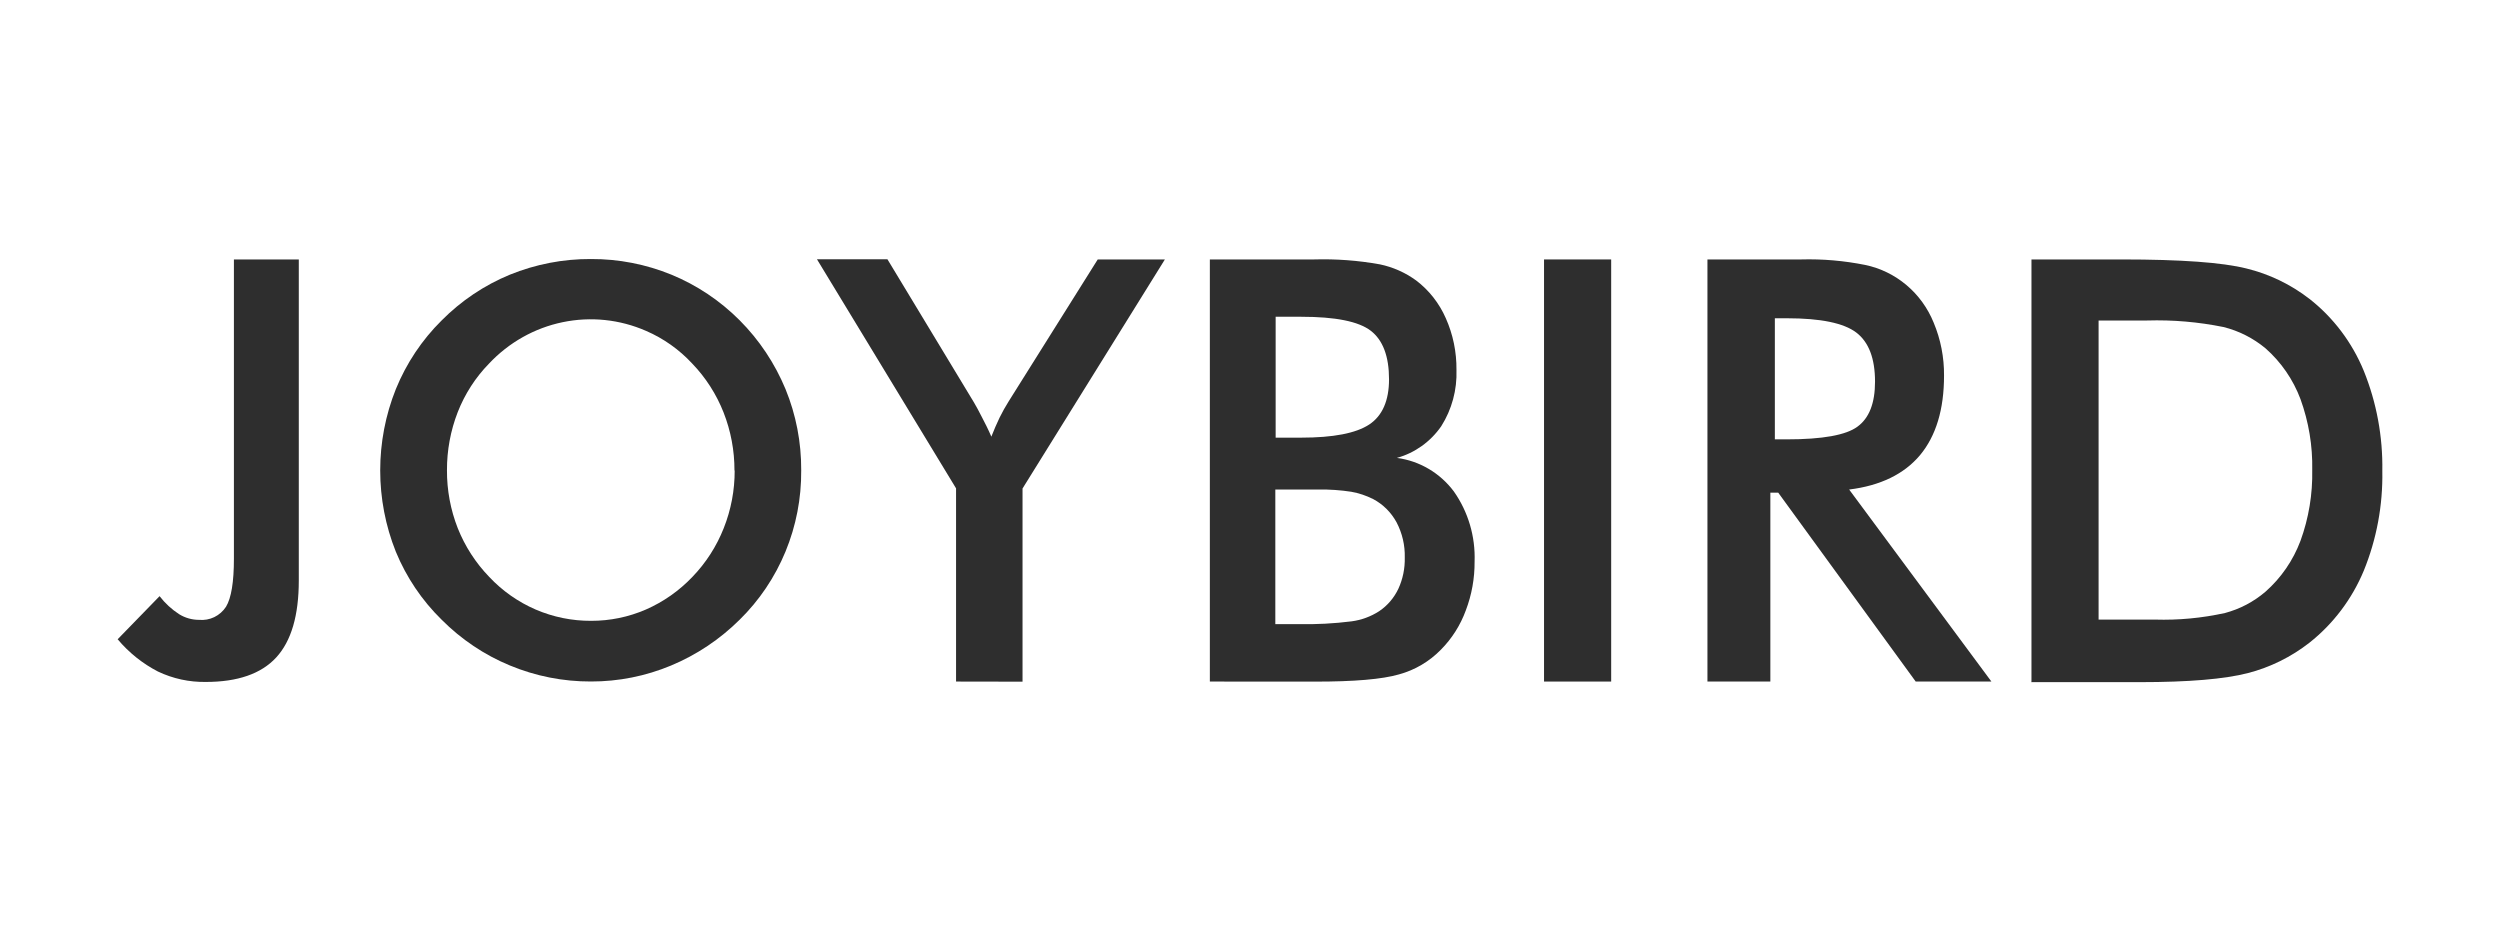 <svg xmlns="http://www.w3.org/2000/svg" fill="none" viewBox="0 0 85 32" height="32" width="85">
<path fill="#2E2E2E" d="M5.427 20.271C5.613 20.512 5.837 20.719 6.091 20.883C6.295 21.009 6.528 21.075 6.766 21.075C6.944 21.092 7.124 21.06 7.286 20.982C7.448 20.903 7.586 20.782 7.685 20.629C7.864 20.333 7.953 19.788 7.953 18.996V8.821H10.159V19.737C10.159 20.924 9.904 21.795 9.393 22.352C8.882 22.908 8.083 23.186 6.997 23.186C6.435 23.195 5.879 23.074 5.37 22.832C4.847 22.562 4.382 22.189 4 21.735L5.424 20.271H5.427Z"></path>
<path fill="#2E2E2E" d="M24.972 15.997C24.974 15.321 24.848 14.652 24.602 14.025C24.358 13.405 23.996 12.84 23.537 12.363C23.095 11.886 22.561 11.507 21.968 11.251C21.073 10.859 20.082 10.756 19.127 10.955C18.173 11.153 17.3 11.645 16.626 12.363C16.166 12.834 15.805 13.395 15.563 14.012C15.318 14.642 15.194 15.314 15.197 15.992C15.194 16.665 15.318 17.332 15.563 17.957C15.809 18.575 16.173 19.138 16.632 19.613C17.08 20.09 17.618 20.468 18.214 20.725C18.81 20.981 19.451 21.111 20.098 21.108C20.736 21.11 21.369 20.98 21.958 20.725C22.553 20.465 23.092 20.087 23.543 19.613C24.002 19.137 24.364 18.574 24.608 17.955C24.855 17.333 24.981 16.668 24.979 15.997H24.972ZM27.241 15.997C27.248 16.943 27.067 17.881 26.707 18.754C26.347 19.626 25.817 20.414 25.148 21.07C24.476 21.737 23.684 22.266 22.816 22.628C21.951 22.989 21.025 23.173 20.091 23.171C19.146 23.174 18.209 22.989 17.334 22.625C16.468 22.267 15.68 21.738 15.014 21.068C14.347 20.415 13.818 19.63 13.459 18.76C12.75 16.988 12.75 15.002 13.459 13.229C13.817 12.351 14.346 11.558 15.014 10.897C15.679 10.226 16.469 9.696 17.336 9.339C18.212 8.983 19.148 8.802 20.091 8.807C21.029 8.803 21.958 8.983 22.829 9.339C23.694 9.695 24.482 10.222 25.148 10.89C25.814 11.558 26.344 12.353 26.708 13.231C27.065 14.102 27.246 15.039 27.241 15.983V15.997Z"></path>
<path fill="#2E2E2E" d="M32.506 23.173V16.604L27.777 8.816H30.173L33.117 13.687C33.192 13.812 33.279 13.976 33.383 14.179C33.488 14.381 33.601 14.599 33.706 14.846C33.793 14.624 33.889 14.401 33.987 14.197C34.082 14.005 34.186 13.819 34.3 13.638L37.323 8.821H39.606L34.766 16.609V23.177L32.506 23.173Z"></path>
<path fill="#2E2E2E" d="M43.372 14.88H44.243C45.332 14.88 46.1 14.731 46.551 14.435C47.002 14.139 47.227 13.618 47.227 12.897C47.227 12.114 47.019 11.563 46.604 11.244C46.188 10.926 45.401 10.77 44.243 10.77H43.372V14.88ZM43.372 21.221H44.158C44.757 21.232 45.357 21.201 45.952 21.126C46.286 21.082 46.607 20.964 46.891 20.781C47.173 20.592 47.398 20.328 47.545 20.017C47.697 19.686 47.771 19.322 47.762 18.956C47.773 18.54 47.676 18.128 47.484 17.761C47.301 17.423 47.024 17.147 46.689 16.969C46.453 16.85 46.202 16.766 45.944 16.72C45.578 16.664 45.208 16.638 44.837 16.644H43.361V21.221H43.372ZM41.135 23.173V8.821H44.674C45.425 8.799 46.175 8.855 46.915 8.988C47.359 9.08 47.779 9.267 48.148 9.535C48.587 9.868 48.935 10.311 49.158 10.821C49.403 11.371 49.526 11.97 49.52 12.575C49.544 13.253 49.363 13.922 49.002 14.492C48.637 15.019 48.104 15.4 47.494 15.569C47.875 15.619 48.242 15.745 48.574 15.941C48.907 16.136 49.198 16.398 49.431 16.709C49.919 17.402 50.167 18.242 50.136 19.096C50.14 19.662 50.039 20.224 49.838 20.752C49.655 21.254 49.366 21.71 48.993 22.087C48.598 22.492 48.105 22.783 47.564 22.93C46.993 23.095 46.037 23.177 44.694 23.175L41.135 23.173Z"></path>
<path fill="#2E2E2E" d="M52.497 23.173V8.821H54.78V23.173H52.497Z"></path>
<path fill="#2E2E2E" d="M60.345 14.938H60.758C61.966 14.938 62.765 14.794 63.154 14.506C63.551 14.217 63.751 13.709 63.751 12.977C63.751 12.187 63.538 11.63 63.113 11.306C62.687 10.983 61.903 10.821 60.758 10.821H60.345V14.938ZM60.192 16.751V23.173H58.053V8.821H61.237C61.968 8.801 62.698 8.864 63.416 9.008C63.931 9.115 64.413 9.35 64.819 9.692C65.225 10.033 65.542 10.472 65.744 10.968C65.983 11.538 66.103 12.152 66.097 12.773C66.097 13.919 65.825 14.82 65.282 15.474C64.738 16.121 63.932 16.513 62.871 16.644L67.708 23.173H65.134L60.46 16.751H60.192Z"></path>
<path fill="#2E2E2E" d="M71.352 21.066H73.271C74.068 21.09 74.865 21.015 75.645 20.843C76.153 20.71 76.624 20.462 77.026 20.118C77.557 19.65 77.966 19.055 78.217 18.387C78.497 17.617 78.632 16.8 78.616 15.979C78.632 15.158 78.496 14.341 78.217 13.571C77.966 12.903 77.557 12.309 77.026 11.842C76.609 11.496 76.121 11.249 75.599 11.119C74.745 10.946 73.874 10.871 73.003 10.897H71.352V21.066ZM69.07 23.173V8.821H72.147C74.151 8.821 75.561 8.923 76.377 9.128C77.154 9.317 77.885 9.669 78.522 10.162C79.336 10.8 79.972 11.644 80.369 12.61C80.805 13.689 81.019 14.848 80.999 16.015C81.02 17.177 80.806 18.33 80.369 19.403C79.968 20.367 79.332 21.21 78.522 21.851C77.899 22.338 77.185 22.69 76.425 22.886C75.638 23.088 74.421 23.193 72.763 23.193H69.061L69.07 23.173Z"></path>
</svg>
